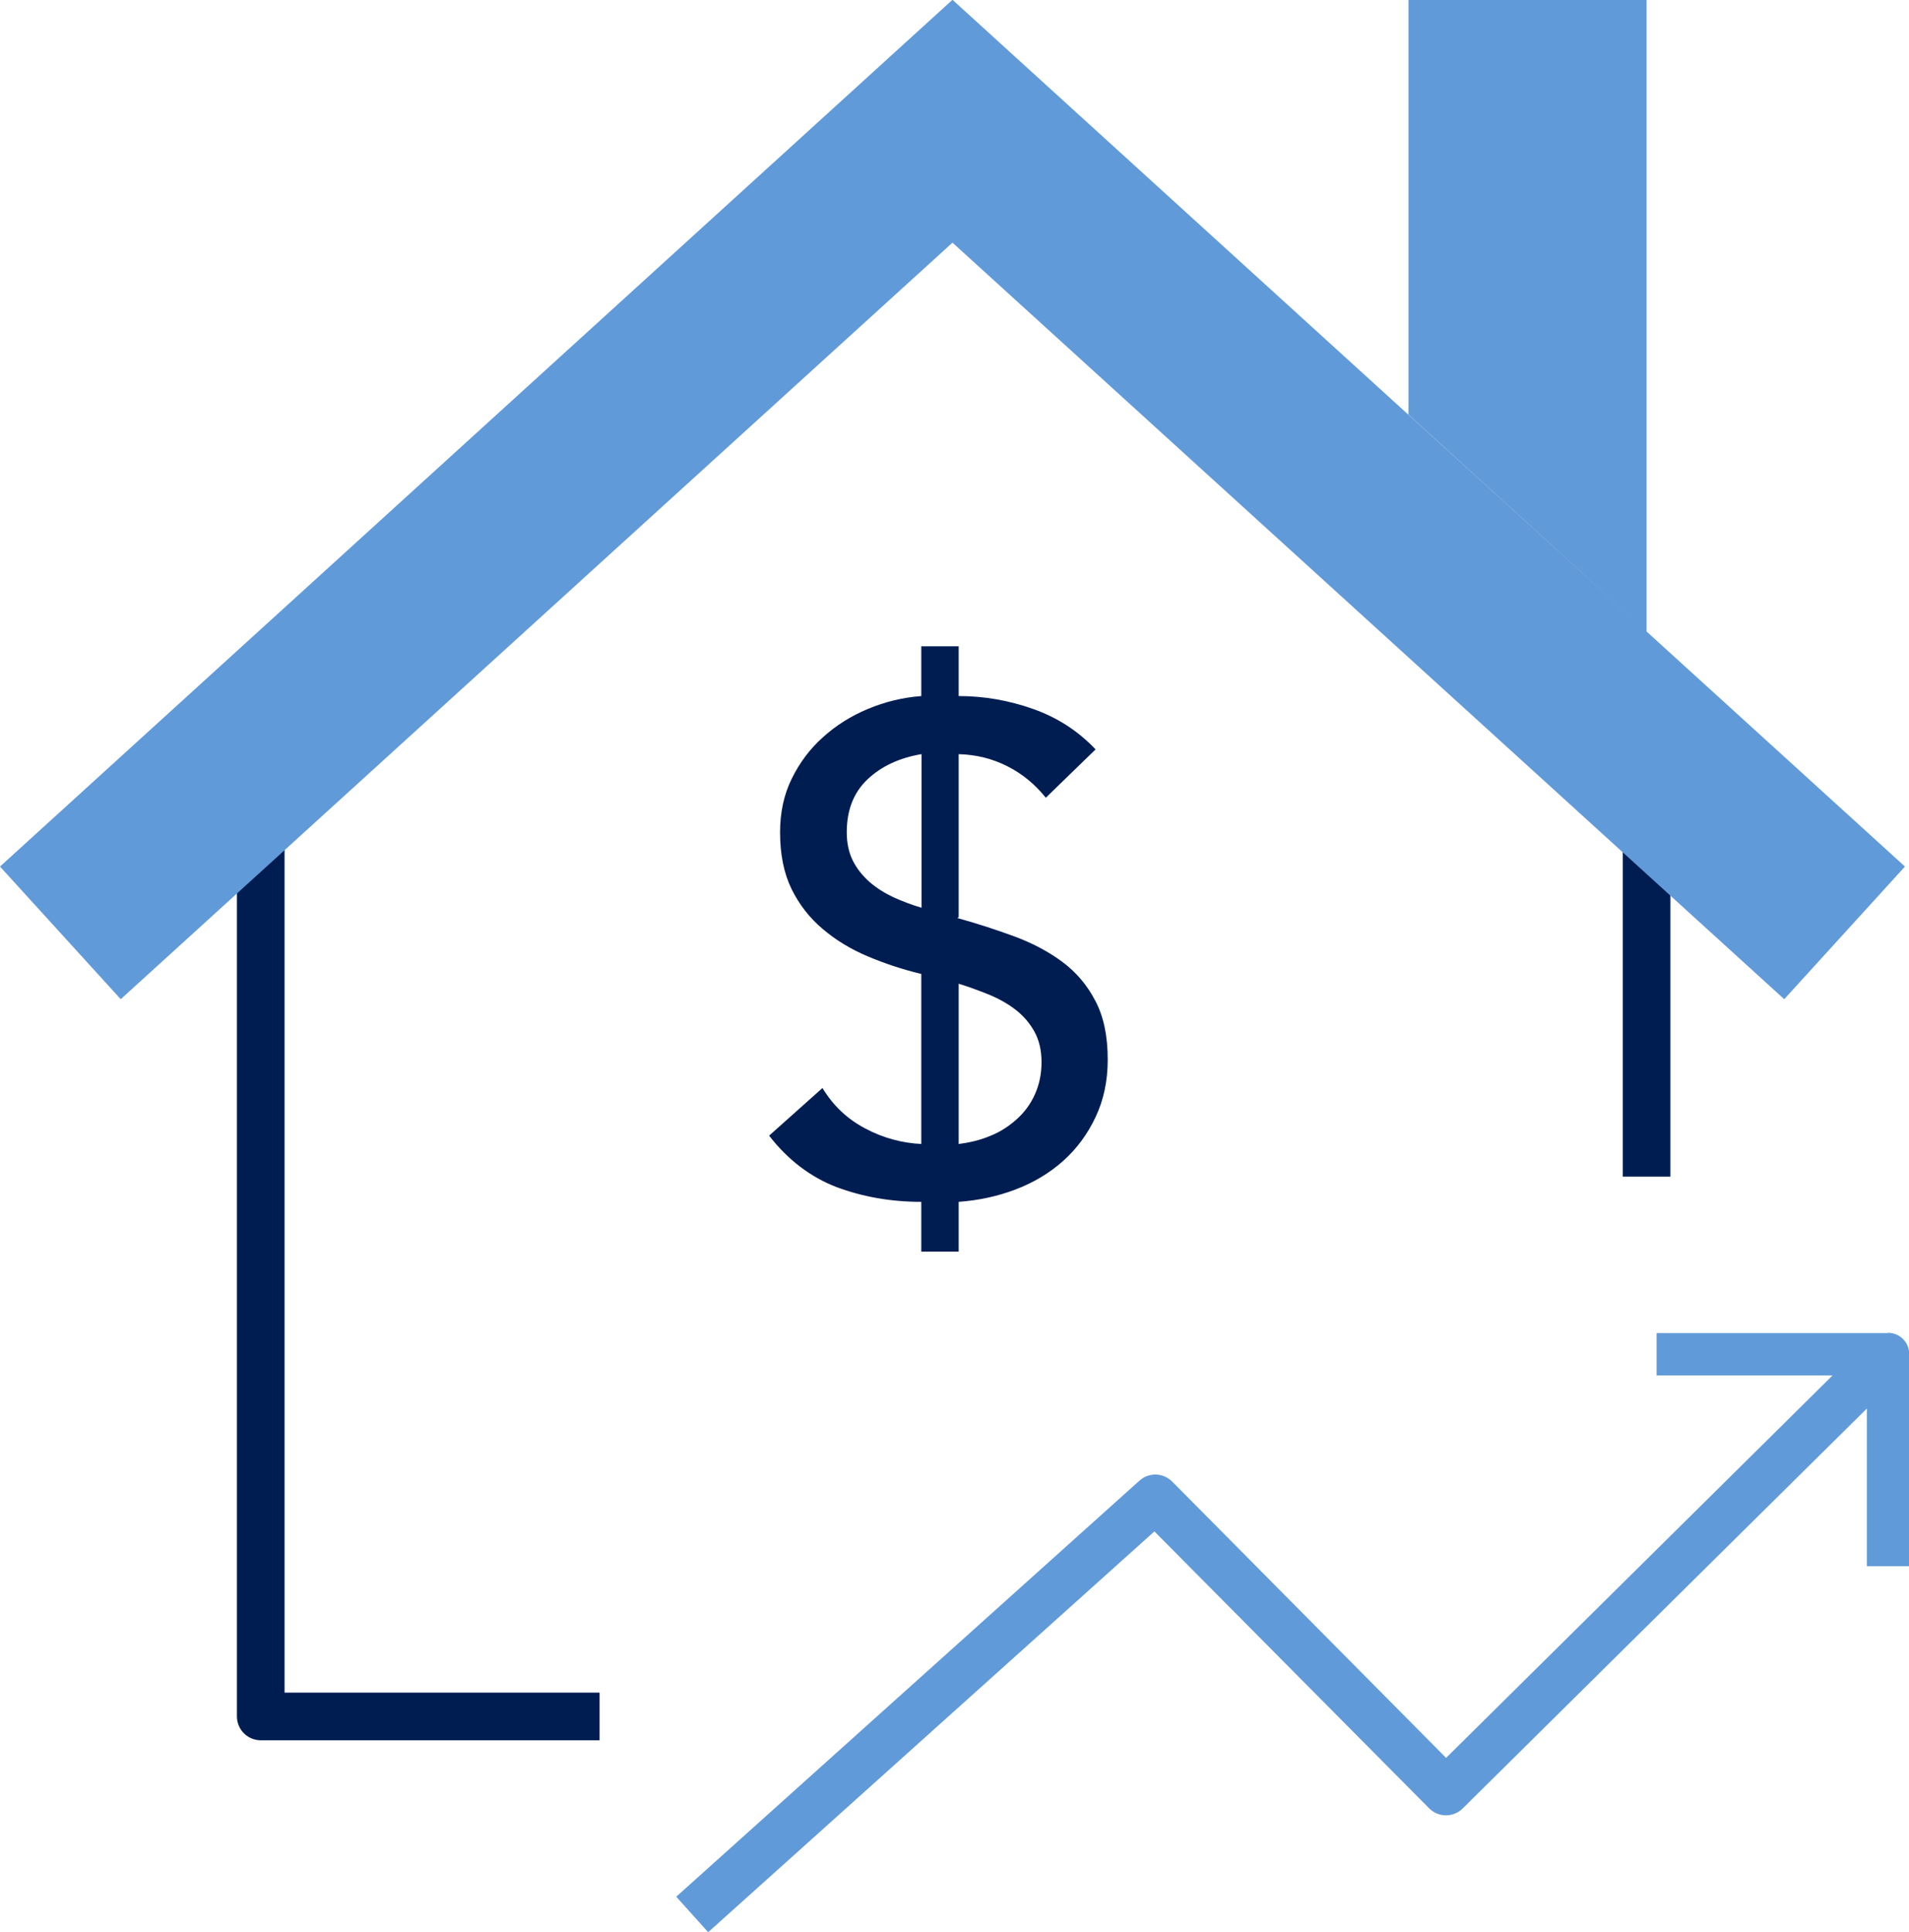 <?xml version="1.0" encoding="UTF-8"?>
<svg id="Layer_2" data-name="Layer 2" xmlns="http://www.w3.org/2000/svg" viewBox="0 0 80.17 81.13">
  <defs>
    <style>
      .cls-1 {
        fill: #619ad8;
      }

      .cls-2 {
        fill: none;
        stroke: #001d52;
        stroke-linejoin: round;
        stroke-width: 2px;
      }

      .cls-3 {
        fill: #001d52;
      }
    </style>
  </defs>
  <g id="ART">
    <g>
      <line class="cls-2" x1="69.15" y1="33.87" x2="69.15" y2="49.41"/>
      <polyline class="cls-2" points="25.18 72.08 10.95 72.08 10.95 33.78"/>
      <path class="cls-3" d="M40.26,29.23c1.06,0,2.1.18,3.12.54,1.02.36,1.89.92,2.63,1.7l-2.09,2.03c-.45-.56-.98-1-1.61-1.32-.63-.32-1.31-.49-2.05-.51v6.85l-.06.03c.83.23,1.63.49,2.39.77.76.28,1.44.64,2.02,1.07s1.05.98,1.39,1.64c.35.66.52,1.48.52,2.47,0,.89-.17,1.69-.51,2.41-.34.72-.79,1.33-1.36,1.84-.57.51-1.24.91-2,1.2-.76.29-1.56.46-2.39.52v2.09h-1.57v-2.09c-1.28,0-2.46-.21-3.56-.62-1.09-.42-2.04-1.14-2.83-2.16l2.24-2c.45.74,1.04,1.3,1.8,1.7.75.4,1.54.61,2.35.65v-7.14c-.79-.19-1.54-.44-2.25-.74-.71-.3-1.34-.68-1.89-1.15-.55-.46-.99-1.03-1.31-1.68-.32-.66-.48-1.45-.48-2.38,0-.83.16-1.58.49-2.25.33-.67.76-1.25,1.31-1.74.54-.49,1.17-.89,1.89-1.19.72-.3,1.46-.48,2.24-.54v-2.09h1.57v2.09ZM38.69,31.67c-.93.16-1.68.51-2.26,1.06-.58.55-.87,1.29-.87,2.22,0,.46.09.87.26,1.2.17.34.41.63.7.89.29.25.62.46,1,.64.38.17.77.32,1.18.44v-6.44ZM40.26,48.04c.48-.06.93-.17,1.35-.35.42-.17.78-.41,1.1-.7.32-.29.57-.63.75-1.03.18-.4.28-.85.28-1.35s-.1-.93-.3-1.29c-.2-.36-.46-.66-.78-.91-.32-.25-.69-.46-1.12-.64-.43-.17-.85-.33-1.28-.46v6.73Z"/>
      <path class="cls-1" d="M79.28,55.98h-9.71v1.78h7.39l-16.23,16.06-11.5-11.6c-.38-.38-.98-.4-1.38-.04l-19.45,17.47,1.34,1.49,18.74-16.83,11.54,11.63c.39.39,1.02.39,1.41,0l16.97-16.79v6.62h1.78v-8.91c0-.49-.4-.89-.89-.89Z"/>
      <polygon class="cls-1" points="69.15 26.52 69.15 0 59.15 0 59.15 17.41 69.15 26.52 40.01 0 40 0 40 0 40 0 39.99 0 0 36.39 5.07 41.96 40 10.19 74.93 41.96 80 36.39 69.15 26.52"/>
    </g>
  </g>
</svg>